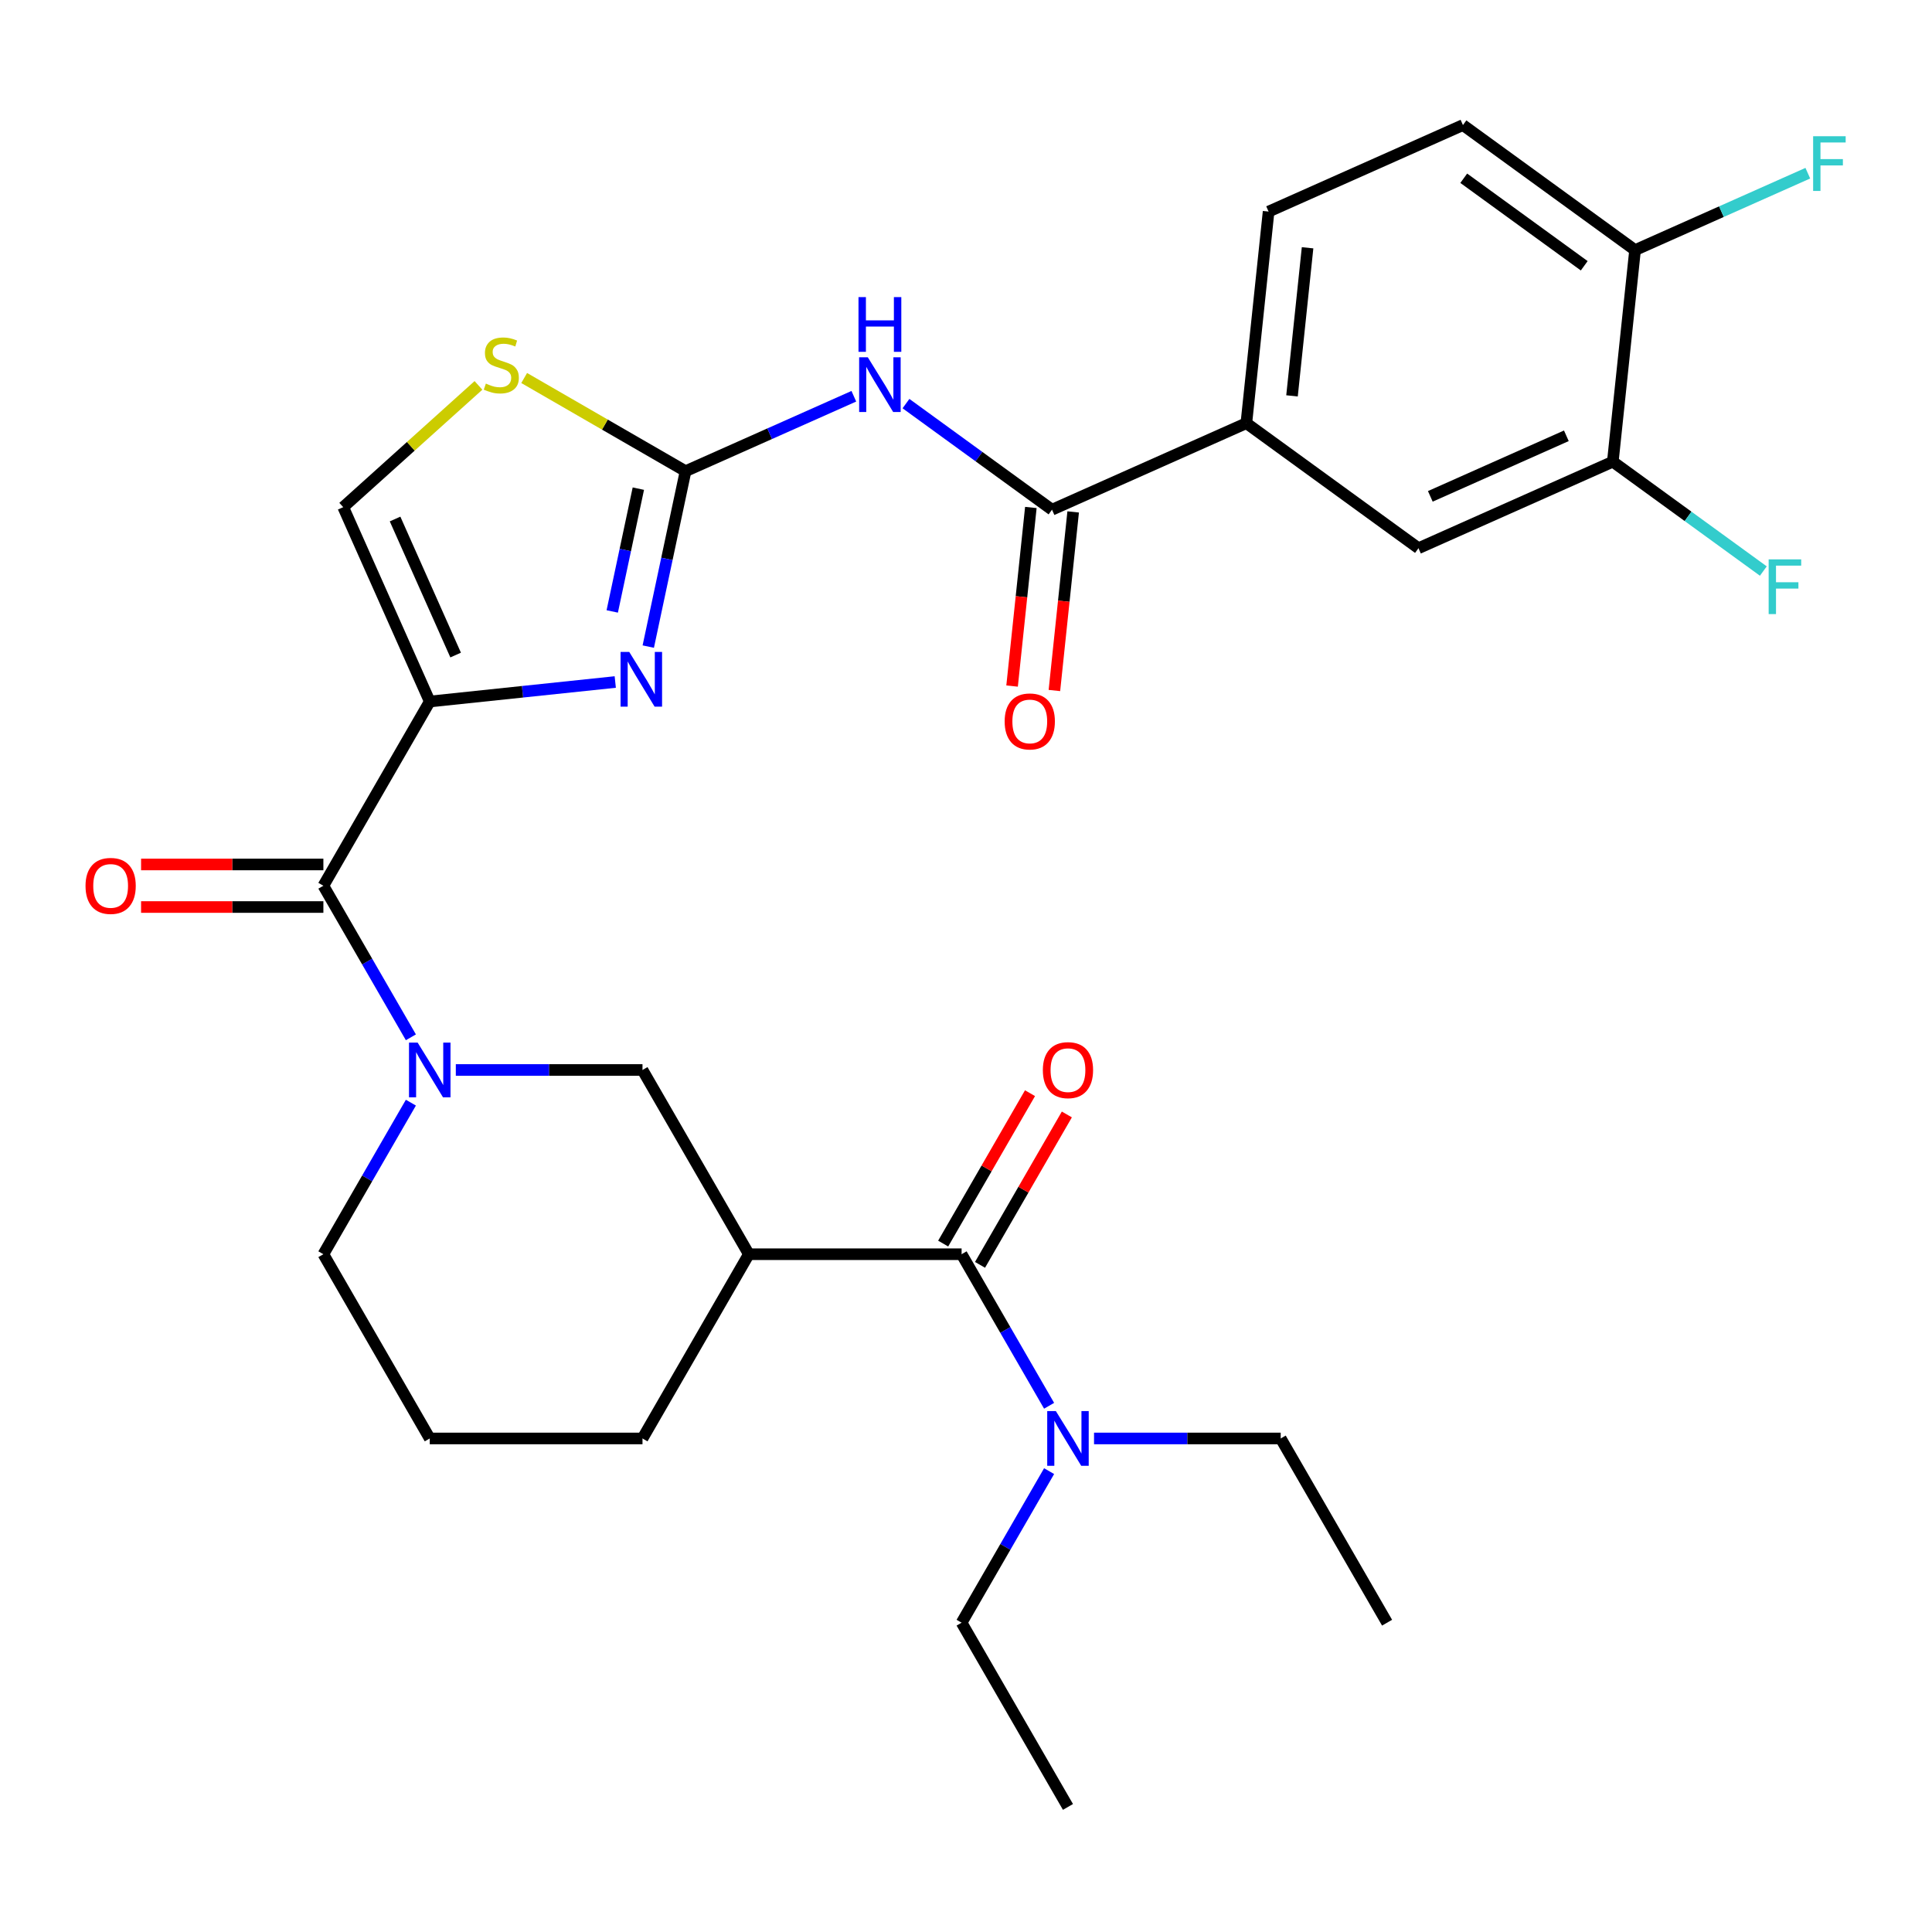 <?xml version='1.0' encoding='iso-8859-1'?>
<svg version='1.1' baseProfile='full'
              xmlns='http://www.w3.org/2000/svg'
                      xmlns:rdkit='http://www.rdkit.org/xml'
                      xmlns:xlink='http://www.w3.org/1999/xlink'
                  xml:space='preserve'
width='1000px' height='1000px' viewBox='0 0 1000 1000'>
<!-- END OF HEADER -->
<rect style='opacity:1.0;fill:#FFFFFF;stroke:none' width='1000' height='1000' x='0' y='0'> </rect>
<path class='bond-0' d='M 212.673,570.735 L 190.027,609.959' style='fill:none;fill-rule:evenodd;stroke:#0000FF;stroke-width:6px;stroke-linecap:butt;stroke-linejoin:miter;stroke-opacity:1' />
<path class='bond-0' d='M 190.027,609.959 L 167.381,649.183' style='fill:none;fill-rule:evenodd;stroke:#000000;stroke-width:6px;stroke-linecap:butt;stroke-linejoin:miter;stroke-opacity:1' />
<path class='bond-1' d='M 212.673,536.909 L 190.027,497.685' style='fill:none;fill-rule:evenodd;stroke:#0000FF;stroke-width:6px;stroke-linecap:butt;stroke-linejoin:miter;stroke-opacity:1' />
<path class='bond-1' d='M 190.027,497.685 L 167.381,458.461' style='fill:none;fill-rule:evenodd;stroke:#000000;stroke-width:6px;stroke-linecap:butt;stroke-linejoin:miter;stroke-opacity:1' />
<path class='bond-2' d='M 235.931,553.822 L 284.241,553.822' style='fill:none;fill-rule:evenodd;stroke:#0000FF;stroke-width:6px;stroke-linecap:butt;stroke-linejoin:miter;stroke-opacity:1' />
<path class='bond-2' d='M 284.241,553.822 L 332.551,553.822' style='fill:none;fill-rule:evenodd;stroke:#000000;stroke-width:6px;stroke-linecap:butt;stroke-linejoin:miter;stroke-opacity:1' />
<path class='bond-3' d='M 167.381,447.449 L 120.201,447.449' style='fill:none;fill-rule:evenodd;stroke:#000000;stroke-width:6px;stroke-linecap:butt;stroke-linejoin:miter;stroke-opacity:1' />
<path class='bond-3' d='M 120.201,447.449 L 73.02,447.449' style='fill:none;fill-rule:evenodd;stroke:#FF0000;stroke-width:6px;stroke-linecap:butt;stroke-linejoin:miter;stroke-opacity:1' />
<path class='bond-3' d='M 167.381,469.472 L 120.201,469.472' style='fill:none;fill-rule:evenodd;stroke:#000000;stroke-width:6px;stroke-linecap:butt;stroke-linejoin:miter;stroke-opacity:1' />
<path class='bond-3' d='M 120.201,469.472 L 73.02,469.472' style='fill:none;fill-rule:evenodd;stroke:#FF0000;stroke-width:6px;stroke-linecap:butt;stroke-linejoin:miter;stroke-opacity:1' />
<path class='bond-4' d='M 167.381,458.461 L 222.438,363.1' style='fill:none;fill-rule:evenodd;stroke:#000000;stroke-width:6px;stroke-linecap:butt;stroke-linejoin:miter;stroke-opacity:1' />
<path class='bond-5' d='M 387.608,649.183 L 332.551,744.544' style='fill:none;fill-rule:evenodd;stroke:#000000;stroke-width:6px;stroke-linecap:butt;stroke-linejoin:miter;stroke-opacity:1' />
<path class='bond-6' d='M 387.608,649.183 L 332.551,553.822' style='fill:none;fill-rule:evenodd;stroke:#000000;stroke-width:6px;stroke-linecap:butt;stroke-linejoin:miter;stroke-opacity:1' />
<path class='bond-7' d='M 387.608,649.183 L 497.722,649.183' style='fill:none;fill-rule:evenodd;stroke:#000000;stroke-width:6px;stroke-linecap:butt;stroke-linejoin:miter;stroke-opacity:1' />
<path class='bond-8' d='M 332.551,744.544 L 222.438,744.544' style='fill:none;fill-rule:evenodd;stroke:#000000;stroke-width:6px;stroke-linecap:butt;stroke-linejoin:miter;stroke-opacity:1' />
<path class='bond-9' d='M 354.842,243.882 L 398.392,224.492' style='fill:none;fill-rule:evenodd;stroke:#000000;stroke-width:6px;stroke-linecap:butt;stroke-linejoin:miter;stroke-opacity:1' />
<path class='bond-9' d='M 398.392,224.492 L 441.943,205.103' style='fill:none;fill-rule:evenodd;stroke:#0000FF;stroke-width:6px;stroke-linecap:butt;stroke-linejoin:miter;stroke-opacity:1' />
<path class='bond-10' d='M 354.842,243.882 L 345.192,289.28' style='fill:none;fill-rule:evenodd;stroke:#000000;stroke-width:6px;stroke-linecap:butt;stroke-linejoin:miter;stroke-opacity:1' />
<path class='bond-10' d='M 345.192,289.28 L 335.543,334.677' style='fill:none;fill-rule:evenodd;stroke:#0000FF;stroke-width:6px;stroke-linecap:butt;stroke-linejoin:miter;stroke-opacity:1' />
<path class='bond-10' d='M 330.406,252.923 L 323.651,284.701' style='fill:none;fill-rule:evenodd;stroke:#000000;stroke-width:6px;stroke-linecap:butt;stroke-linejoin:miter;stroke-opacity:1' />
<path class='bond-10' d='M 323.651,284.701 L 316.896,316.479' style='fill:none;fill-rule:evenodd;stroke:#0000FF;stroke-width:6px;stroke-linecap:butt;stroke-linejoin:miter;stroke-opacity:1' />
<path class='bond-11' d='M 354.842,243.882 L 313.078,219.77' style='fill:none;fill-rule:evenodd;stroke:#000000;stroke-width:6px;stroke-linecap:butt;stroke-linejoin:miter;stroke-opacity:1' />
<path class='bond-11' d='M 313.078,219.77 L 271.314,195.657' style='fill:none;fill-rule:evenodd;stroke:#CCCC00;stroke-width:6px;stroke-linecap:butt;stroke-linejoin:miter;stroke-opacity:1' />
<path class='bond-12' d='M 468.929,208.898 L 506.724,236.358' style='fill:none;fill-rule:evenodd;stroke:#0000FF;stroke-width:6px;stroke-linecap:butt;stroke-linejoin:miter;stroke-opacity:1' />
<path class='bond-12' d='M 506.724,236.358 L 544.519,263.818' style='fill:none;fill-rule:evenodd;stroke:#000000;stroke-width:6px;stroke-linecap:butt;stroke-linejoin:miter;stroke-opacity:1' />
<path class='bond-13' d='M 318.455,353.008 L 270.446,358.054' style='fill:none;fill-rule:evenodd;stroke:#0000FF;stroke-width:6px;stroke-linecap:butt;stroke-linejoin:miter;stroke-opacity:1' />
<path class='bond-13' d='M 270.446,358.054 L 222.438,363.1' style='fill:none;fill-rule:evenodd;stroke:#000000;stroke-width:6px;stroke-linecap:butt;stroke-linejoin:miter;stroke-opacity:1' />
<path class='bond-14' d='M 222.438,363.1 L 177.651,262.506' style='fill:none;fill-rule:evenodd;stroke:#000000;stroke-width:6px;stroke-linecap:butt;stroke-linejoin:miter;stroke-opacity:1' />
<path class='bond-14' d='M 235.838,339.053 L 204.487,268.638' style='fill:none;fill-rule:evenodd;stroke:#000000;stroke-width:6px;stroke-linecap:butt;stroke-linejoin:miter;stroke-opacity:1' />
<path class='bond-15' d='M 177.651,262.506 L 212.649,230.993' style='fill:none;fill-rule:evenodd;stroke:#000000;stroke-width:6px;stroke-linecap:butt;stroke-linejoin:miter;stroke-opacity:1' />
<path class='bond-15' d='M 212.649,230.993 L 247.648,199.48' style='fill:none;fill-rule:evenodd;stroke:#CCCC00;stroke-width:6px;stroke-linecap:butt;stroke-linejoin:miter;stroke-opacity:1' />
<path class='bond-16' d='M 544.519,263.818 L 645.113,219.031' style='fill:none;fill-rule:evenodd;stroke:#000000;stroke-width:6px;stroke-linecap:butt;stroke-linejoin:miter;stroke-opacity:1' />
<path class='bond-17' d='M 533.568,262.667 L 528.711,308.886' style='fill:none;fill-rule:evenodd;stroke:#000000;stroke-width:6px;stroke-linecap:butt;stroke-linejoin:miter;stroke-opacity:1' />
<path class='bond-17' d='M 528.711,308.886 L 523.853,355.105' style='fill:none;fill-rule:evenodd;stroke:#FF0000;stroke-width:6px;stroke-linecap:butt;stroke-linejoin:miter;stroke-opacity:1' />
<path class='bond-17' d='M 555.47,264.969 L 550.613,311.188' style='fill:none;fill-rule:evenodd;stroke:#000000;stroke-width:6px;stroke-linecap:butt;stroke-linejoin:miter;stroke-opacity:1' />
<path class='bond-17' d='M 550.613,311.188 L 545.755,357.407' style='fill:none;fill-rule:evenodd;stroke:#FF0000;stroke-width:6px;stroke-linecap:butt;stroke-linejoin:miter;stroke-opacity:1' />
<path class='bond-18' d='M 645.113,219.031 L 734.197,283.754' style='fill:none;fill-rule:evenodd;stroke:#000000;stroke-width:6px;stroke-linecap:butt;stroke-linejoin:miter;stroke-opacity:1' />
<path class='bond-19' d='M 645.113,219.031 L 656.623,109.521' style='fill:none;fill-rule:evenodd;stroke:#000000;stroke-width:6px;stroke-linecap:butt;stroke-linejoin:miter;stroke-opacity:1' />
<path class='bond-19' d='M 668.742,204.907 L 676.799,128.249' style='fill:none;fill-rule:evenodd;stroke:#000000;stroke-width:6px;stroke-linecap:butt;stroke-linejoin:miter;stroke-opacity:1' />
<path class='bond-20' d='M 834.791,238.967 L 734.197,283.754' style='fill:none;fill-rule:evenodd;stroke:#000000;stroke-width:6px;stroke-linecap:butt;stroke-linejoin:miter;stroke-opacity:1' />
<path class='bond-20' d='M 810.744,225.566 L 740.329,256.917' style='fill:none;fill-rule:evenodd;stroke:#000000;stroke-width:6px;stroke-linecap:butt;stroke-linejoin:miter;stroke-opacity:1' />
<path class='bond-21' d='M 834.791,238.967 L 846.301,129.457' style='fill:none;fill-rule:evenodd;stroke:#000000;stroke-width:6px;stroke-linecap:butt;stroke-linejoin:miter;stroke-opacity:1' />
<path class='bond-22' d='M 834.791,238.967 L 873.746,267.27' style='fill:none;fill-rule:evenodd;stroke:#000000;stroke-width:6px;stroke-linecap:butt;stroke-linejoin:miter;stroke-opacity:1' />
<path class='bond-22' d='M 873.746,267.27 L 912.702,295.573' style='fill:none;fill-rule:evenodd;stroke:#33CCCC;stroke-width:6px;stroke-linecap:butt;stroke-linejoin:miter;stroke-opacity:1' />
<path class='bond-23' d='M 656.623,109.521 L 757.217,64.734' style='fill:none;fill-rule:evenodd;stroke:#000000;stroke-width:6px;stroke-linecap:butt;stroke-linejoin:miter;stroke-opacity:1' />
<path class='bond-24' d='M 757.217,64.734 L 846.301,129.457' style='fill:none;fill-rule:evenodd;stroke:#000000;stroke-width:6px;stroke-linecap:butt;stroke-linejoin:miter;stroke-opacity:1' />
<path class='bond-24' d='M 757.635,92.259 L 819.993,137.565' style='fill:none;fill-rule:evenodd;stroke:#000000;stroke-width:6px;stroke-linecap:butt;stroke-linejoin:miter;stroke-opacity:1' />
<path class='bond-25' d='M 846.301,129.457 L 891.011,109.55' style='fill:none;fill-rule:evenodd;stroke:#000000;stroke-width:6px;stroke-linecap:butt;stroke-linejoin:miter;stroke-opacity:1' />
<path class='bond-25' d='M 891.011,109.55 L 935.722,89.644' style='fill:none;fill-rule:evenodd;stroke:#33CCCC;stroke-width:6px;stroke-linecap:butt;stroke-linejoin:miter;stroke-opacity:1' />
<path class='bond-26' d='M 222.438,744.544 L 167.381,649.183' style='fill:none;fill-rule:evenodd;stroke:#000000;stroke-width:6px;stroke-linecap:butt;stroke-linejoin:miter;stroke-opacity:1' />
<path class='bond-27' d='M 507.258,654.689 L 529.731,615.765' style='fill:none;fill-rule:evenodd;stroke:#000000;stroke-width:6px;stroke-linecap:butt;stroke-linejoin:miter;stroke-opacity:1' />
<path class='bond-27' d='M 529.731,615.765 L 552.203,576.84' style='fill:none;fill-rule:evenodd;stroke:#FF0000;stroke-width:6px;stroke-linecap:butt;stroke-linejoin:miter;stroke-opacity:1' />
<path class='bond-27' d='M 488.185,643.677 L 510.658,604.753' style='fill:none;fill-rule:evenodd;stroke:#000000;stroke-width:6px;stroke-linecap:butt;stroke-linejoin:miter;stroke-opacity:1' />
<path class='bond-27' d='M 510.658,604.753 L 533.131,565.829' style='fill:none;fill-rule:evenodd;stroke:#FF0000;stroke-width:6px;stroke-linecap:butt;stroke-linejoin:miter;stroke-opacity:1' />
<path class='bond-28' d='M 497.722,649.183 L 520.368,688.407' style='fill:none;fill-rule:evenodd;stroke:#000000;stroke-width:6px;stroke-linecap:butt;stroke-linejoin:miter;stroke-opacity:1' />
<path class='bond-28' d='M 520.368,688.407 L 543.014,727.631' style='fill:none;fill-rule:evenodd;stroke:#0000FF;stroke-width:6px;stroke-linecap:butt;stroke-linejoin:miter;stroke-opacity:1' />
<path class='bond-29' d='M 566.271,744.544 L 614.582,744.544' style='fill:none;fill-rule:evenodd;stroke:#0000FF;stroke-width:6px;stroke-linecap:butt;stroke-linejoin:miter;stroke-opacity:1' />
<path class='bond-29' d='M 614.582,744.544 L 662.892,744.544' style='fill:none;fill-rule:evenodd;stroke:#000000;stroke-width:6px;stroke-linecap:butt;stroke-linejoin:miter;stroke-opacity:1' />
<path class='bond-30' d='M 543.014,761.457 L 520.368,800.681' style='fill:none;fill-rule:evenodd;stroke:#0000FF;stroke-width:6px;stroke-linecap:butt;stroke-linejoin:miter;stroke-opacity:1' />
<path class='bond-30' d='M 520.368,800.681 L 497.722,839.905' style='fill:none;fill-rule:evenodd;stroke:#000000;stroke-width:6px;stroke-linecap:butt;stroke-linejoin:miter;stroke-opacity:1' />
<path class='bond-31' d='M 662.892,744.544 L 717.949,839.905' style='fill:none;fill-rule:evenodd;stroke:#000000;stroke-width:6px;stroke-linecap:butt;stroke-linejoin:miter;stroke-opacity:1' />
<path class='bond-32' d='M 497.722,839.905 L 552.778,935.266' style='fill:none;fill-rule:evenodd;stroke:#000000;stroke-width:6px;stroke-linecap:butt;stroke-linejoin:miter;stroke-opacity:1' />
<path  class='atom-0' d='M 216.178 539.662
L 225.458 554.662
Q 226.378 556.142, 227.858 558.822
Q 229.338 561.502, 229.418 561.662
L 229.418 539.662
L 233.178 539.662
L 233.178 567.982
L 229.298 567.982
L 219.338 551.582
Q 218.178 549.662, 216.938 547.462
Q 215.738 545.262, 215.378 544.582
L 215.378 567.982
L 211.698 567.982
L 211.698 539.662
L 216.178 539.662
' fill='#0000FF'/>
<path  class='atom-3' d='M 44.267 458.541
Q 44.267 451.741, 47.627 447.941
Q 50.987 444.141, 57.267 444.141
Q 63.547 444.141, 66.907 447.941
Q 70.267 451.741, 70.267 458.541
Q 70.267 465.421, 66.867 469.341
Q 63.467 473.221, 57.267 473.221
Q 51.027 473.221, 47.627 469.341
Q 44.267 465.461, 44.267 458.541
M 57.267 470.021
Q 61.587 470.021, 63.907 467.141
Q 66.267 464.221, 66.267 458.541
Q 66.267 452.981, 63.907 450.181
Q 61.587 447.341, 57.267 447.341
Q 52.947 447.341, 50.587 450.141
Q 48.267 452.941, 48.267 458.541
Q 48.267 464.261, 50.587 467.141
Q 52.947 470.021, 57.267 470.021
' fill='#FF0000'/>
<path  class='atom-6' d='M 449.176 184.935
L 458.456 199.935
Q 459.376 201.415, 460.856 204.095
Q 462.336 206.775, 462.416 206.935
L 462.416 184.935
L 466.176 184.935
L 466.176 213.255
L 462.296 213.255
L 452.336 196.855
Q 451.176 194.935, 449.936 192.735
Q 448.736 190.535, 448.376 189.855
L 448.376 213.255
L 444.696 213.255
L 444.696 184.935
L 449.176 184.935
' fill='#0000FF'/>
<path  class='atom-6' d='M 444.356 153.783
L 448.196 153.783
L 448.196 165.823
L 462.676 165.823
L 462.676 153.783
L 466.516 153.783
L 466.516 182.103
L 462.676 182.103
L 462.676 169.023
L 448.196 169.023
L 448.196 182.103
L 444.356 182.103
L 444.356 153.783
' fill='#0000FF'/>
<path  class='atom-7' d='M 325.688 337.43
L 334.968 352.43
Q 335.888 353.91, 337.368 356.59
Q 338.848 359.27, 338.928 359.43
L 338.928 337.43
L 342.688 337.43
L 342.688 365.75
L 338.808 365.75
L 328.848 349.35
Q 327.688 347.43, 326.448 345.23
Q 325.248 343.03, 324.888 342.35
L 324.888 365.75
L 321.208 365.75
L 321.208 337.43
L 325.688 337.43
' fill='#0000FF'/>
<path  class='atom-10' d='M 251.481 198.546
Q 251.801 198.666, 253.121 199.226
Q 254.441 199.786, 255.881 200.146
Q 257.361 200.466, 258.801 200.466
Q 261.481 200.466, 263.041 199.186
Q 264.601 197.866, 264.601 195.586
Q 264.601 194.026, 263.801 193.066
Q 263.041 192.106, 261.841 191.586
Q 260.641 191.066, 258.641 190.466
Q 256.121 189.706, 254.601 188.986
Q 253.121 188.266, 252.041 186.746
Q 251.001 185.226, 251.001 182.666
Q 251.001 179.106, 253.401 176.906
Q 255.841 174.706, 260.641 174.706
Q 263.921 174.706, 267.641 176.266
L 266.721 179.346
Q 263.321 177.946, 260.761 177.946
Q 258.001 177.946, 256.481 179.106
Q 254.961 180.226, 255.001 182.186
Q 255.001 183.706, 255.761 184.626
Q 256.561 185.546, 257.681 186.066
Q 258.841 186.586, 260.761 187.186
Q 263.321 187.986, 264.841 188.786
Q 266.361 189.586, 267.441 191.226
Q 268.561 192.826, 268.561 195.586
Q 268.561 199.506, 265.921 201.626
Q 263.321 203.706, 258.961 203.706
Q 256.441 203.706, 254.521 203.146
Q 252.641 202.626, 250.401 201.706
L 251.481 198.546
' fill='#CCCC00'/>
<path  class='atom-13' d='M 520.009 373.409
Q 520.009 366.609, 523.369 362.809
Q 526.729 359.009, 533.009 359.009
Q 539.289 359.009, 542.649 362.809
Q 546.009 366.609, 546.009 373.409
Q 546.009 380.289, 542.609 384.209
Q 539.209 388.089, 533.009 388.089
Q 526.769 388.089, 523.369 384.209
Q 520.009 380.329, 520.009 373.409
M 533.009 384.889
Q 537.329 384.889, 539.649 382.009
Q 542.009 379.089, 542.009 373.409
Q 542.009 367.849, 539.649 365.049
Q 537.329 362.209, 533.009 362.209
Q 528.689 362.209, 526.329 365.009
Q 524.009 367.809, 524.009 373.409
Q 524.009 379.129, 526.329 382.009
Q 528.689 384.889, 533.009 384.889
' fill='#FF0000'/>
<path  class='atom-19' d='M 915.454 289.53
L 932.294 289.53
L 932.294 292.77
L 919.254 292.77
L 919.254 301.37
L 930.854 301.37
L 930.854 304.65
L 919.254 304.65
L 919.254 317.85
L 915.454 317.85
L 915.454 289.53
' fill='#33CCCC'/>
<path  class='atom-20' d='M 938.474 70.509
L 955.314 70.509
L 955.314 73.749
L 942.274 73.749
L 942.274 82.349
L 953.874 82.349
L 953.874 85.629
L 942.274 85.629
L 942.274 98.829
L 938.474 98.829
L 938.474 70.509
' fill='#33CCCC'/>
<path  class='atom-25' d='M 539.778 553.902
Q 539.778 547.102, 543.138 543.302
Q 546.498 539.502, 552.778 539.502
Q 559.058 539.502, 562.418 543.302
Q 565.778 547.102, 565.778 553.902
Q 565.778 560.782, 562.378 564.702
Q 558.978 568.582, 552.778 568.582
Q 546.538 568.582, 543.138 564.702
Q 539.778 560.822, 539.778 553.902
M 552.778 565.382
Q 557.098 565.382, 559.418 562.502
Q 561.778 559.582, 561.778 553.902
Q 561.778 548.342, 559.418 545.542
Q 557.098 542.702, 552.778 542.702
Q 548.458 542.702, 546.098 545.502
Q 543.778 548.302, 543.778 553.902
Q 543.778 559.622, 546.098 562.502
Q 548.458 565.382, 552.778 565.382
' fill='#FF0000'/>
<path  class='atom-26' d='M 546.518 730.384
L 555.798 745.384
Q 556.718 746.864, 558.198 749.544
Q 559.678 752.224, 559.758 752.384
L 559.758 730.384
L 563.518 730.384
L 563.518 758.704
L 559.638 758.704
L 549.678 742.304
Q 548.518 740.384, 547.278 738.184
Q 546.078 735.984, 545.718 735.304
L 545.718 758.704
L 542.038 758.704
L 542.038 730.384
L 546.518 730.384
' fill='#0000FF'/>
</svg>
